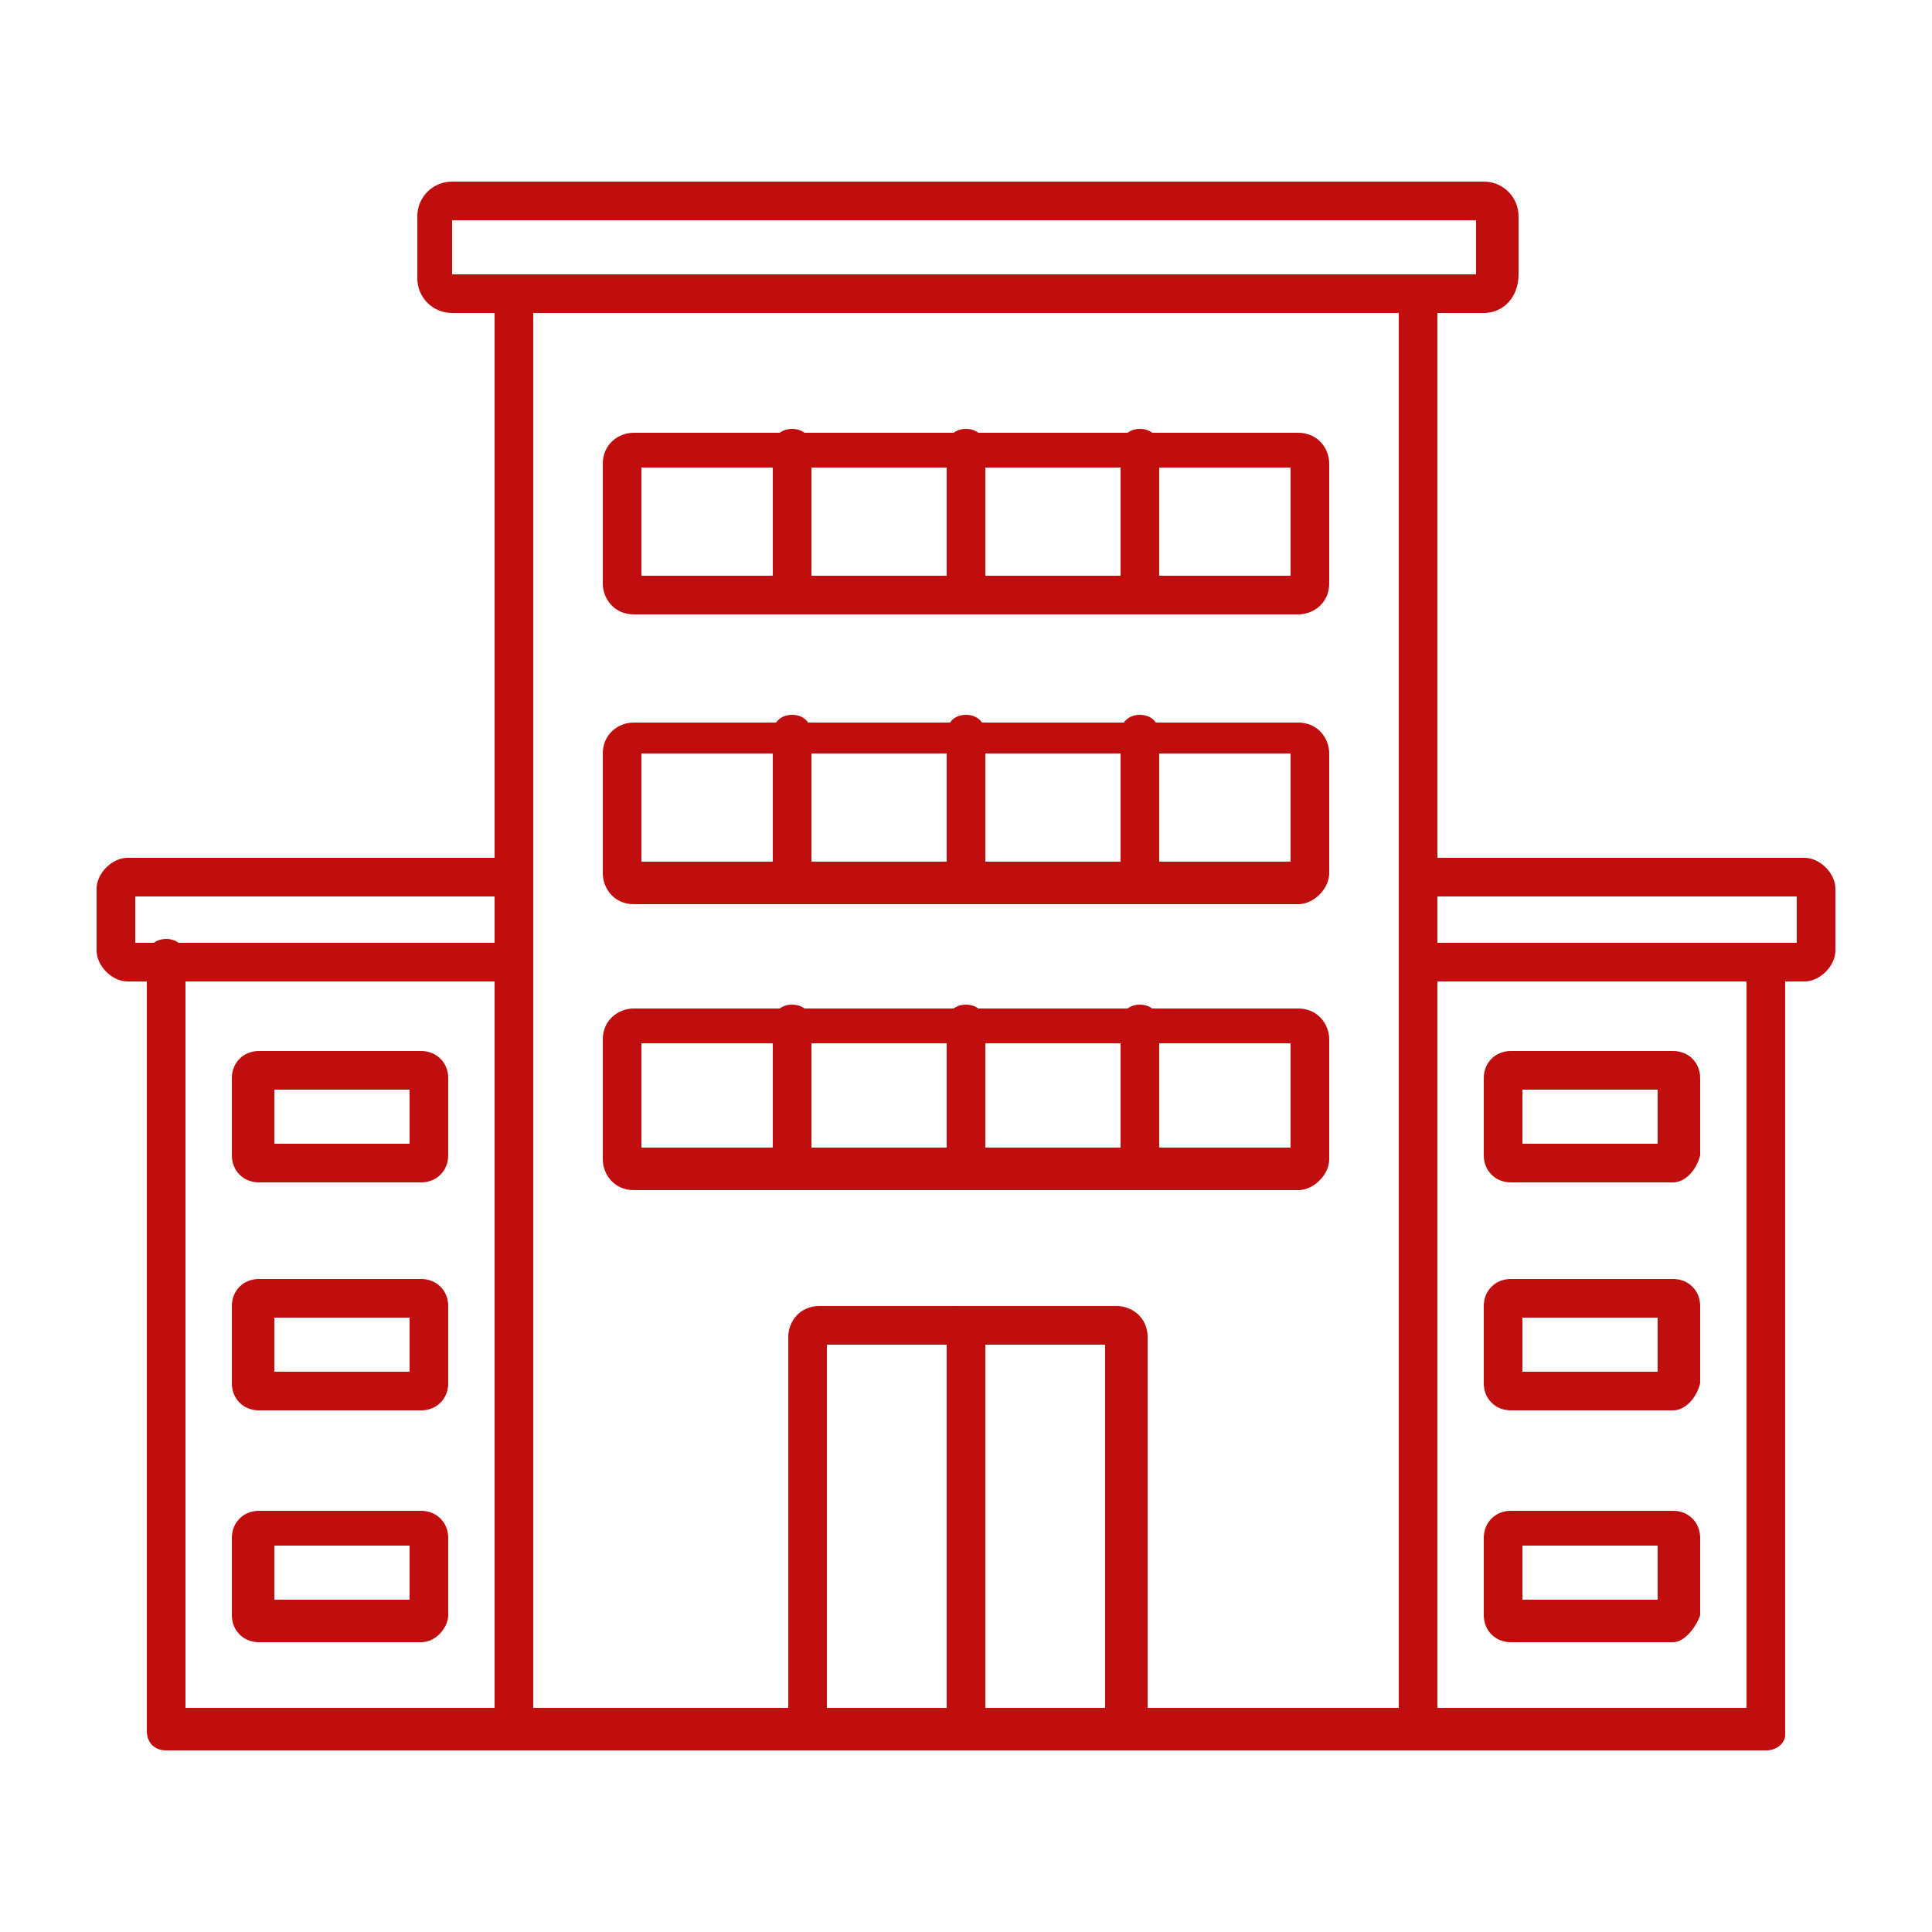 <?xml version="1.0" encoding="utf-8"?>
<!-- Generator: Adobe Illustrator 27.9.3, SVG Export Plug-In . SVG Version: 9.03 Build 53313)  -->
<svg version="1.1" id="Layer_1" xmlns="http://www.w3.org/2000/svg" xmlns:xlink="http://www.w3.org/1999/xlink" x="0px" y="0px"
	 viewBox="0 0 50 50" style="enable-background:new 0 0 50 50;" xml:space="preserve">
<style type="text/css">
	.st0{fill-rule:evenodd;clip-rule:evenodd;fill:#C00D0D;}
</style>
<g>
	<g>
		<g>
			<g>
				<path id="_585166752" class="st0" d="M29.1,45.3c-0.3,0-0.5-0.2-0.5-0.5v-10h-7.2v10c0,0.3-0.2,0.5-0.5,0.5
					c-0.3,0-0.5-0.2-0.5-0.5V34.6c0-0.4,0.3-0.8,0.8-0.8h7.7c0.4,0,0.8,0.3,0.8,0.8v10.3C29.6,45.1,29.4,45.3,29.1,45.3L29.1,45.3z"
					/>
			</g>
			<g>
				<path id="_585166800" class="st0" d="M38.4,8.1H11.7c-0.5,0-0.9-0.4-0.9-0.9V5.6c0-0.5,0.4-0.9,0.9-0.9h26.7
					c0.5,0,0.9,0.4,0.9,0.9v1.5C39.3,7.7,38.9,8.1,38.4,8.1z M11.7,7.1h26.5V5.7H11.7V7.1z M38.4,5.7L38.4,5.7L38.4,5.7z"/>
			</g>
			<g>
				<path id="_585166464" class="st0" d="M25,45.3c-0.3,0-0.5-0.2-0.5-0.5V34.3c0-0.3,0.2-0.5,0.5-0.5c0.3,0,0.5,0.2,0.5,0.5v10.5
					C25.5,45.1,25.3,45.3,25,45.3z"/>
			</g>
			<g>
				<path id="_585166560" class="st0" d="M13.3,45.3c-0.3,0-0.5-0.2-0.5-0.5V7.6c0-0.3,0.2-0.5,0.5-0.5c0.3,0,0.5,0.2,0.5,0.5v37.3
					C13.8,45.1,13.6,45.3,13.3,45.3z"/>
			</g>
			<g>
				<path id="_585166536" class="st0" d="M46.7,25.4h-10c-0.3,0-0.5-0.2-0.5-0.5c0-0.3,0.2-0.5,0.5-0.5h9.8v-1.2h-9.8
					c-0.3,0-0.5-0.2-0.5-0.5c0-0.3,0.2-0.5,0.5-0.5h10c0.4,0,0.8,0.4,0.8,0.8v1.6C47.5,25,47.1,25.4,46.7,25.4z M46.7,23.2
					L46.7,23.2L46.7,23.2z"/>
			</g>
			<g>
				<g>
					<path id="_585166296" class="st0" d="M43.3,30.6h-4.2c-0.4,0-0.7-0.3-0.7-0.7v-2c0-0.4,0.3-0.7,0.7-0.7h4.2
						c0.4,0,0.7,0.3,0.7,0.7v2C43.9,30.3,43.6,30.6,43.3,30.6z M39.4,29.6h3.5v-1.4h-3.5V29.6z"/>
				</g>
				<g>
					<path id="_585166200" class="st0" d="M43.3,36.5h-4.2c-0.4,0-0.7-0.3-0.7-0.7v-2c0-0.4,0.3-0.7,0.7-0.7h4.2
						c0.4,0,0.7,0.3,0.7,0.7v2C43.9,36.2,43.6,36.5,43.3,36.5z M39.4,35.5h3.5v-1.4h-3.5V35.5z"/>
				</g>
				<g>
					<path id="_585165912" class="st0" d="M43.3,42.5h-4.2c-0.4,0-0.7-0.3-0.7-0.7v-2c0-0.4,0.3-0.7,0.7-0.7h4.2
						c0.4,0,0.7,0.3,0.7,0.7v2C43.9,42.1,43.6,42.5,43.3,42.5z M39.4,41.4h3.5v-1.4h-3.5V41.4z"/>
				</g>
			</g>
			<g>
				<path id="_585165816" class="st0" d="M45.7,45.3H4.3c-0.3,0-0.5-0.2-0.5-0.5v-20c0-0.3,0.2-0.5,0.5-0.5s0.5,0.2,0.5,0.5v19.4
					h40.4V24.9c0-0.3,0.2-0.5,0.5-0.5c0.3,0,0.5,0.2,0.5,0.5v20C46.2,45.1,46,45.3,45.7,45.3L45.7,45.3z"/>
			</g>
			<g>
				<path id="_585166032" class="st0" d="M13.3,25.4h-10c-0.4,0-0.8-0.4-0.8-0.8V23c0-0.4,0.4-0.8,0.8-0.8h10c0.3,0,0.5,0.2,0.5,0.5
					c0,0.3-0.2,0.5-0.5,0.5H3.5v1.2h9.8c0.3,0,0.5,0.2,0.5,0.5C13.8,25.2,13.6,25.4,13.3,25.4z"/>
			</g>
			<g>
				<g>
					<path id="_585166152" class="st0" d="M10.9,30.6H6.7c-0.4,0-0.7-0.3-0.7-0.7v-2c0-0.4,0.3-0.7,0.7-0.7h4.2
						c0.4,0,0.7,0.3,0.7,0.7v2C11.6,30.3,11.3,30.6,10.9,30.6z M7.1,29.6h3.5v-1.4H7.1V29.6z"/>
				</g>
				<g>
					<path id="_585165768" class="st0" d="M10.9,36.5H6.7c-0.4,0-0.7-0.3-0.7-0.7v-2c0-0.4,0.3-0.7,0.7-0.7h4.2
						c0.4,0,0.7,0.3,0.7,0.7v2C11.6,36.2,11.3,36.5,10.9,36.5z M7.1,35.5h3.5v-1.4H7.1V35.5z"/>
				</g>
				<g>
					<path id="_585166128" class="st0" d="M10.9,42.5H6.7c-0.4,0-0.7-0.3-0.7-0.7v-2c0-0.4,0.3-0.7,0.7-0.7h4.2
						c0.4,0,0.7,0.3,0.7,0.7v2C11.6,42.1,11.3,42.5,10.9,42.5z M7.1,41.4h3.5v-1.4H7.1V41.4z"/>
				</g>
			</g>
			<g>
				<path id="_585165072" class="st0" d="M36.7,45.3c-0.3,0-0.5-0.2-0.5-0.5V7.6c0-0.3,0.2-0.5,0.5-0.5c0.3,0,0.5,0.2,0.5,0.5v37.3
					C37.2,45.1,37,45.3,36.7,45.3z"/>
			</g>
			<g>
				<g>
					<g>
						<path id="_585164952" class="st0" d="M33.6,15.9H16.4c-0.5,0-0.8-0.4-0.8-0.8V12c0-0.5,0.4-0.8,0.8-0.8h17.2
							c0.5,0,0.8,0.4,0.8,0.8v3.1C34.4,15.6,34,15.9,33.6,15.9z M16.6,14.9h16.8v-2.8H16.6V14.9z"/>
					</g>
					<g>
						<g>
							<path id="_585165312" class="st0" d="M20.5,15.9c-0.3,0-0.5-0.2-0.5-0.5v-3.8c0-0.3,0.2-0.5,0.5-0.5c0.3,0,0.5,0.2,0.5,0.5
								v3.8C21,15.7,20.8,15.9,20.5,15.9z"/>
						</g>
						<g>
							<path id="_585165504" class="st0" d="M25,15.9c-0.3,0-0.5-0.2-0.5-0.5v-3.8c0-0.3,0.2-0.5,0.5-0.5c0.3,0,0.5,0.2,0.5,0.5v3.8
								C25.5,15.7,25.3,15.9,25,15.9z"/>
						</g>
						<g>
							<path id="_585165288" class="st0" d="M29.5,15.9c-0.3,0-0.5-0.2-0.5-0.5v-3.8c0-0.3,0.2-0.5,0.5-0.5c0.3,0,0.5,0.2,0.5,0.5
								v3.8C30,15.7,29.8,15.9,29.5,15.9z"/>
						</g>
					</g>
				</g>
				<g>
					<g>
						<path id="_585165480" class="st0" d="M33.6,23.4H16.4c-0.5,0-0.8-0.4-0.8-0.8v-3.1c0-0.5,0.4-0.8,0.8-0.8h17.2
							c0.5,0,0.8,0.4,0.8,0.8v3.1C34.4,23,34,23.4,33.6,23.4z M16.6,22.3h16.8v-2.8H16.6V22.3z"/>
					</g>
					<g>
						<g>
							<path id="_585165216" class="st0" d="M20.5,23.4c-0.3,0-0.5-0.2-0.5-0.5V19c0-0.3,0.2-0.5,0.5-0.5c0.3,0,0.5,0.2,0.5,0.5v3.8
								C21,23.1,20.8,23.4,20.5,23.4z"/>
						</g>
						<g>
							<path id="_585164352" class="st0" d="M25,23.4c-0.3,0-0.5-0.2-0.5-0.5V19c0-0.3,0.2-0.5,0.5-0.5c0.3,0,0.5,0.2,0.5,0.5v3.8
								C25.5,23.1,25.3,23.4,25,23.4z"/>
						</g>
						<g>
							<path id="_585164760" class="st0" d="M29.5,23.4c-0.3,0-0.5-0.2-0.5-0.5V19c0-0.3,0.2-0.5,0.5-0.5c0.3,0,0.5,0.2,0.5,0.5v3.8
								C30,23.1,29.8,23.4,29.5,23.4z"/>
						</g>
					</g>
				</g>
				<g>
					<g>
						<path id="_585164736" class="st0" d="M33.6,30.8H16.4c-0.5,0-0.8-0.4-0.8-0.8v-3.1c0-0.5,0.4-0.8,0.8-0.8h17.2
							c0.5,0,0.8,0.4,0.8,0.8v3.1C34.4,30.4,34,30.8,33.6,30.8z M16.6,29.7h16.8V27H16.6V29.7z"/>
					</g>
					<g>
						<g>
							<path id="_585164160" class="st0" d="M20.5,30.8c-0.3,0-0.5-0.2-0.5-0.5v-3.8c0-0.3,0.2-0.5,0.5-0.5c0.3,0,0.5,0.2,0.5,0.5
								v3.8C21,30.5,20.8,30.8,20.5,30.8z"/>
						</g>
						<g>
							<path id="_585164688" class="st0" d="M25,30.8c-0.3,0-0.5-0.2-0.5-0.5v-3.8c0-0.3,0.2-0.5,0.5-0.5c0.3,0,0.5,0.2,0.5,0.5v3.8
								C25.5,30.5,25.3,30.8,25,30.8z"/>
						</g>
						<g>
							<path id="_585164640" class="st0" d="M29.5,30.8c-0.3,0-0.5-0.2-0.5-0.5v-3.8c0-0.3,0.2-0.5,0.5-0.5c0.3,0,0.5,0.2,0.5,0.5
								v3.8C30,30.5,29.8,30.8,29.5,30.8z"/>
						</g>
					</g>
				</g>
			</g>
		</g>
	</g>
</g>
</svg>
